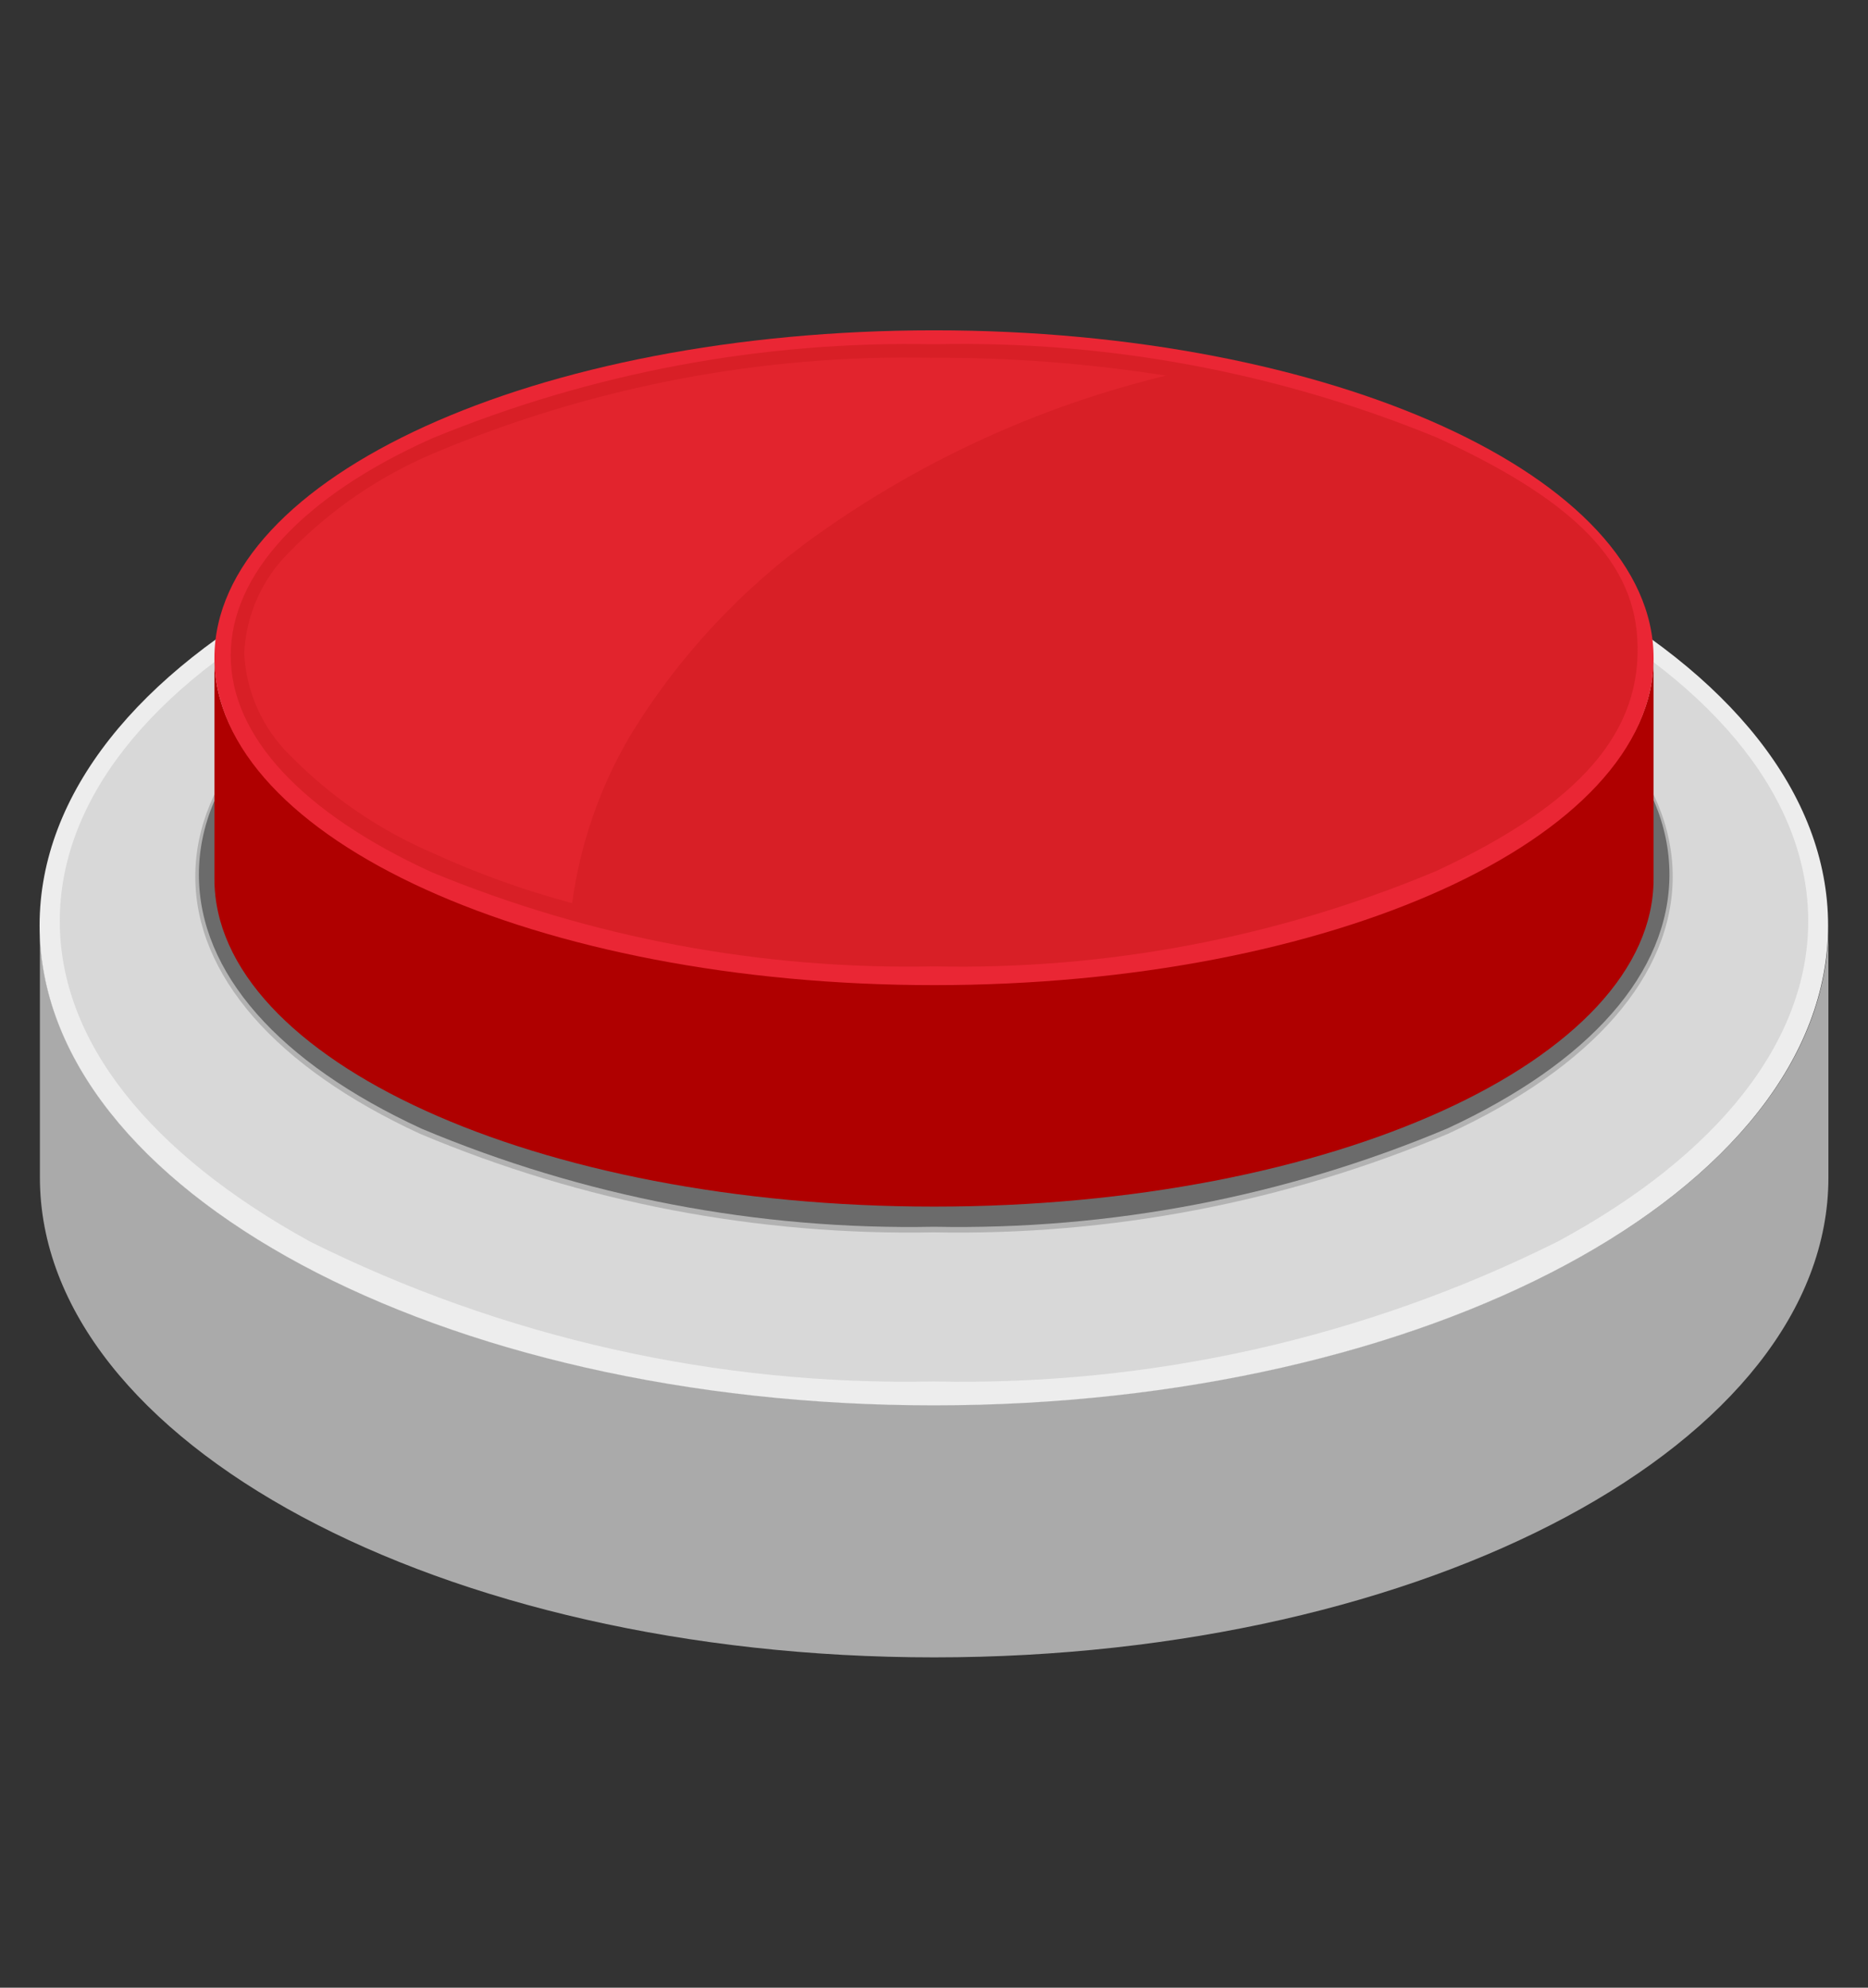 <?xml version="1.0" encoding="UTF-8"?>
<svg xmlns="http://www.w3.org/2000/svg" xmlns:xlink="http://www.w3.org/1999/xlink" width="47px" height="50px" viewBox="0 0 47 50" version="1.1">
<rect x="0" y="0" width="47" height="50" fill="#333333" stroke="none"/>
<defs>
<filter id="alpha" filterUnits="objectBoundingBox" x="0%" y="0%" width="100%" height="100%">
  <feColorMatrix type="matrix" in="SourceGraphic" values="0 0 0 0 1 0 0 0 0 1 0 0 0 0 1 0 0 0 1 0"/>
</filter>
<mask id="mask0">
  <g filter="url(#alpha)">
<rect x="0" y="0" width="47" height="50" style="fill:rgb(0%,0%,0%);fill-opacity:0.259;stroke:none;"/>
  </g>
</mask>
<clipPath id="clip1">
  <rect x="0" y="0" width="47" height="50"/>
</clipPath>
<g id="surface5" clip-path="url(#clip1)">
<path style=" stroke:none;fill-rule:nonzero;fill:rgb(100%,20%,25.882%);fill-opacity:1;" d="M 15.824 18.559 C 17.035 16.551 18.652 14.809 20.566 13.449 C 23.207 11.57 26.184 10.211 29.336 9.449 C 27.398 9.145 25.445 8.992 23.484 9 C 19.164 8.906 14.875 9.73 10.895 11.41 C 9.543 11.984 8.32 12.82 7.297 13.871 C 6.602 14.547 6.191 15.461 6.145 16.43 C 6.191 17.402 6.602 18.32 7.297 19 C 8.324 20.047 9.547 20.883 10.895 21.461 C 12.023 21.977 13.195 22.398 14.395 22.719 C 14.594 21.254 15.078 19.84 15.824 18.559 Z M 15.824 18.559 "/>
</g>
</defs>
<g id="surface1">
<path style=" stroke:none;fill-rule:nonzero;fill:rgb(66.667%,66.667%,66.667%);fill-opacity:1;" d="M 23.496 35.34 C 11.074 35.34 1.004 29.941 1.004 23.281 L 1.004 29.621 C 1.004 36.281 11.086 41.691 23.504 41.691 C 35.926 41.691 46.004 36.281 46.004 29.621 L 46.004 23.281 C 46.004 29.941 35.926 35.34 23.496 35.34 Z M 23.496 35.34 "/>
<path style=" stroke:none;fill-rule:nonzero;fill:rgb(92.941%,92.941%,92.941%);fill-opacity:1;" d="M 45.996 23.281 C 45.996 16.613 35.922 11.211 23.496 11.211 C 11.07 11.211 0.996 16.613 0.996 23.281 C 0.996 29.945 11.07 35.352 23.496 35.352 C 35.922 35.352 45.996 29.945 45.996 23.281 Z M 45.996 23.281 "/>
<path style=" stroke:none;fill-rule:nonzero;fill:rgb(84.706%,84.706%,84.706%);fill-opacity:1;" d="M 23.496 34.75 C 18.055 34.863 12.668 33.656 7.797 31.23 C 3.746 29 1.504 26.18 1.504 23.172 C 1.504 20.16 3.746 17.309 7.797 15.121 C 12.668 12.695 18.055 11.484 23.496 11.602 C 28.938 11.484 34.324 12.691 39.195 15.121 C 43.254 17.309 45.496 20.172 45.496 23.172 C 45.496 26.172 43.254 29.039 39.195 31.23 C 34.324 33.66 28.938 34.867 23.496 34.75 Z M 23.496 34.75 "/>
<path style=" stroke:none;fill-rule:nonzero;fill:rgb(69.804%,69.804%,69.804%);fill-opacity:1;" d="M 23.496 31 C 19.059 31.086 14.652 30.242 10.566 28.52 C 6.926 26.84 4.914 24.52 4.914 22.051 C 4.914 19.578 6.914 17.262 10.566 15.578 C 14.652 13.859 19.059 13.012 23.496 13.102 C 27.934 13.012 32.344 13.855 36.434 15.578 C 40.074 17.262 42.086 19.578 42.086 22.051 C 42.086 24.52 40.086 26.84 36.434 28.52 C 32.344 30.242 27.934 31.086 23.496 31 Z M 23.496 31 "/>
<path style=" stroke:none;fill-rule:nonzero;fill:rgb(41.961%,41.961%,41.961%);fill-opacity:1;" d="M 23.496 30.859 C 19.074 30.945 14.684 30.105 10.605 28.391 C 7.004 26.73 5.004 24.461 5.004 22 C 5.004 19.539 7.004 17.27 10.605 15.609 C 14.684 13.895 19.074 13.055 23.496 13.141 C 27.922 13.055 32.316 13.895 36.395 15.609 C 40.004 17.27 42.004 19.539 42.004 22 C 42.004 24.461 40.004 26.73 36.406 28.391 C 32.324 30.105 27.93 30.945 23.504 30.859 Z M 23.496 30.859 "/>
<path style=" stroke:none;fill-rule:nonzero;fill:rgb(68.627%,0%,0%);fill-opacity:1;" d="M 23.504 24.391 C 13.504 24.391 5.395 21.102 5.395 16.551 L 5.395 22.109 C 5.395 26.66 13.504 30.352 23.504 30.352 C 33.504 30.352 41.605 26.66 41.605 22.109 L 41.605 16.551 C 41.605 21.102 33.496 24.391 23.504 24.391 Z M 23.504 24.391 "/>
<path style=" stroke:none;fill-rule:nonzero;fill:rgb(91.765%,14.902%,20.392%);fill-opacity:1;" d="M 41.605 16.551 C 41.605 21.102 33.496 24.781 23.504 24.781 C 13.516 24.781 5.395 21.102 5.395 16.551 C 5.395 12 13.504 8.309 23.504 8.309 C 33.504 8.309 41.605 12 41.605 16.551 Z M 41.605 16.551 "/>
<path style=" stroke:none;fill-rule:nonzero;fill:rgb(84.706%,12.157%,14.902%);fill-opacity:1;" d="M 23.504 24.309 C 19.172 24.398 14.871 23.594 10.863 21.941 C 7.605 20.449 5.805 18.52 5.805 16.488 C 5.805 14.461 7.605 12.488 10.863 11.031 C 14.871 9.379 19.172 8.57 23.504 8.66 C 27.832 8.562 32.129 9.359 36.137 11 C 39.395 12.488 41.074 14 41.195 16.059 C 41.336 18.391 39.785 20.211 36.137 21.91 C 32.141 23.586 27.836 24.402 23.504 24.309 Z M 23.504 24.309 "/>
<use xlink:href="#surface5" mask="url(#mask0)"/>
</g>
</svg>
